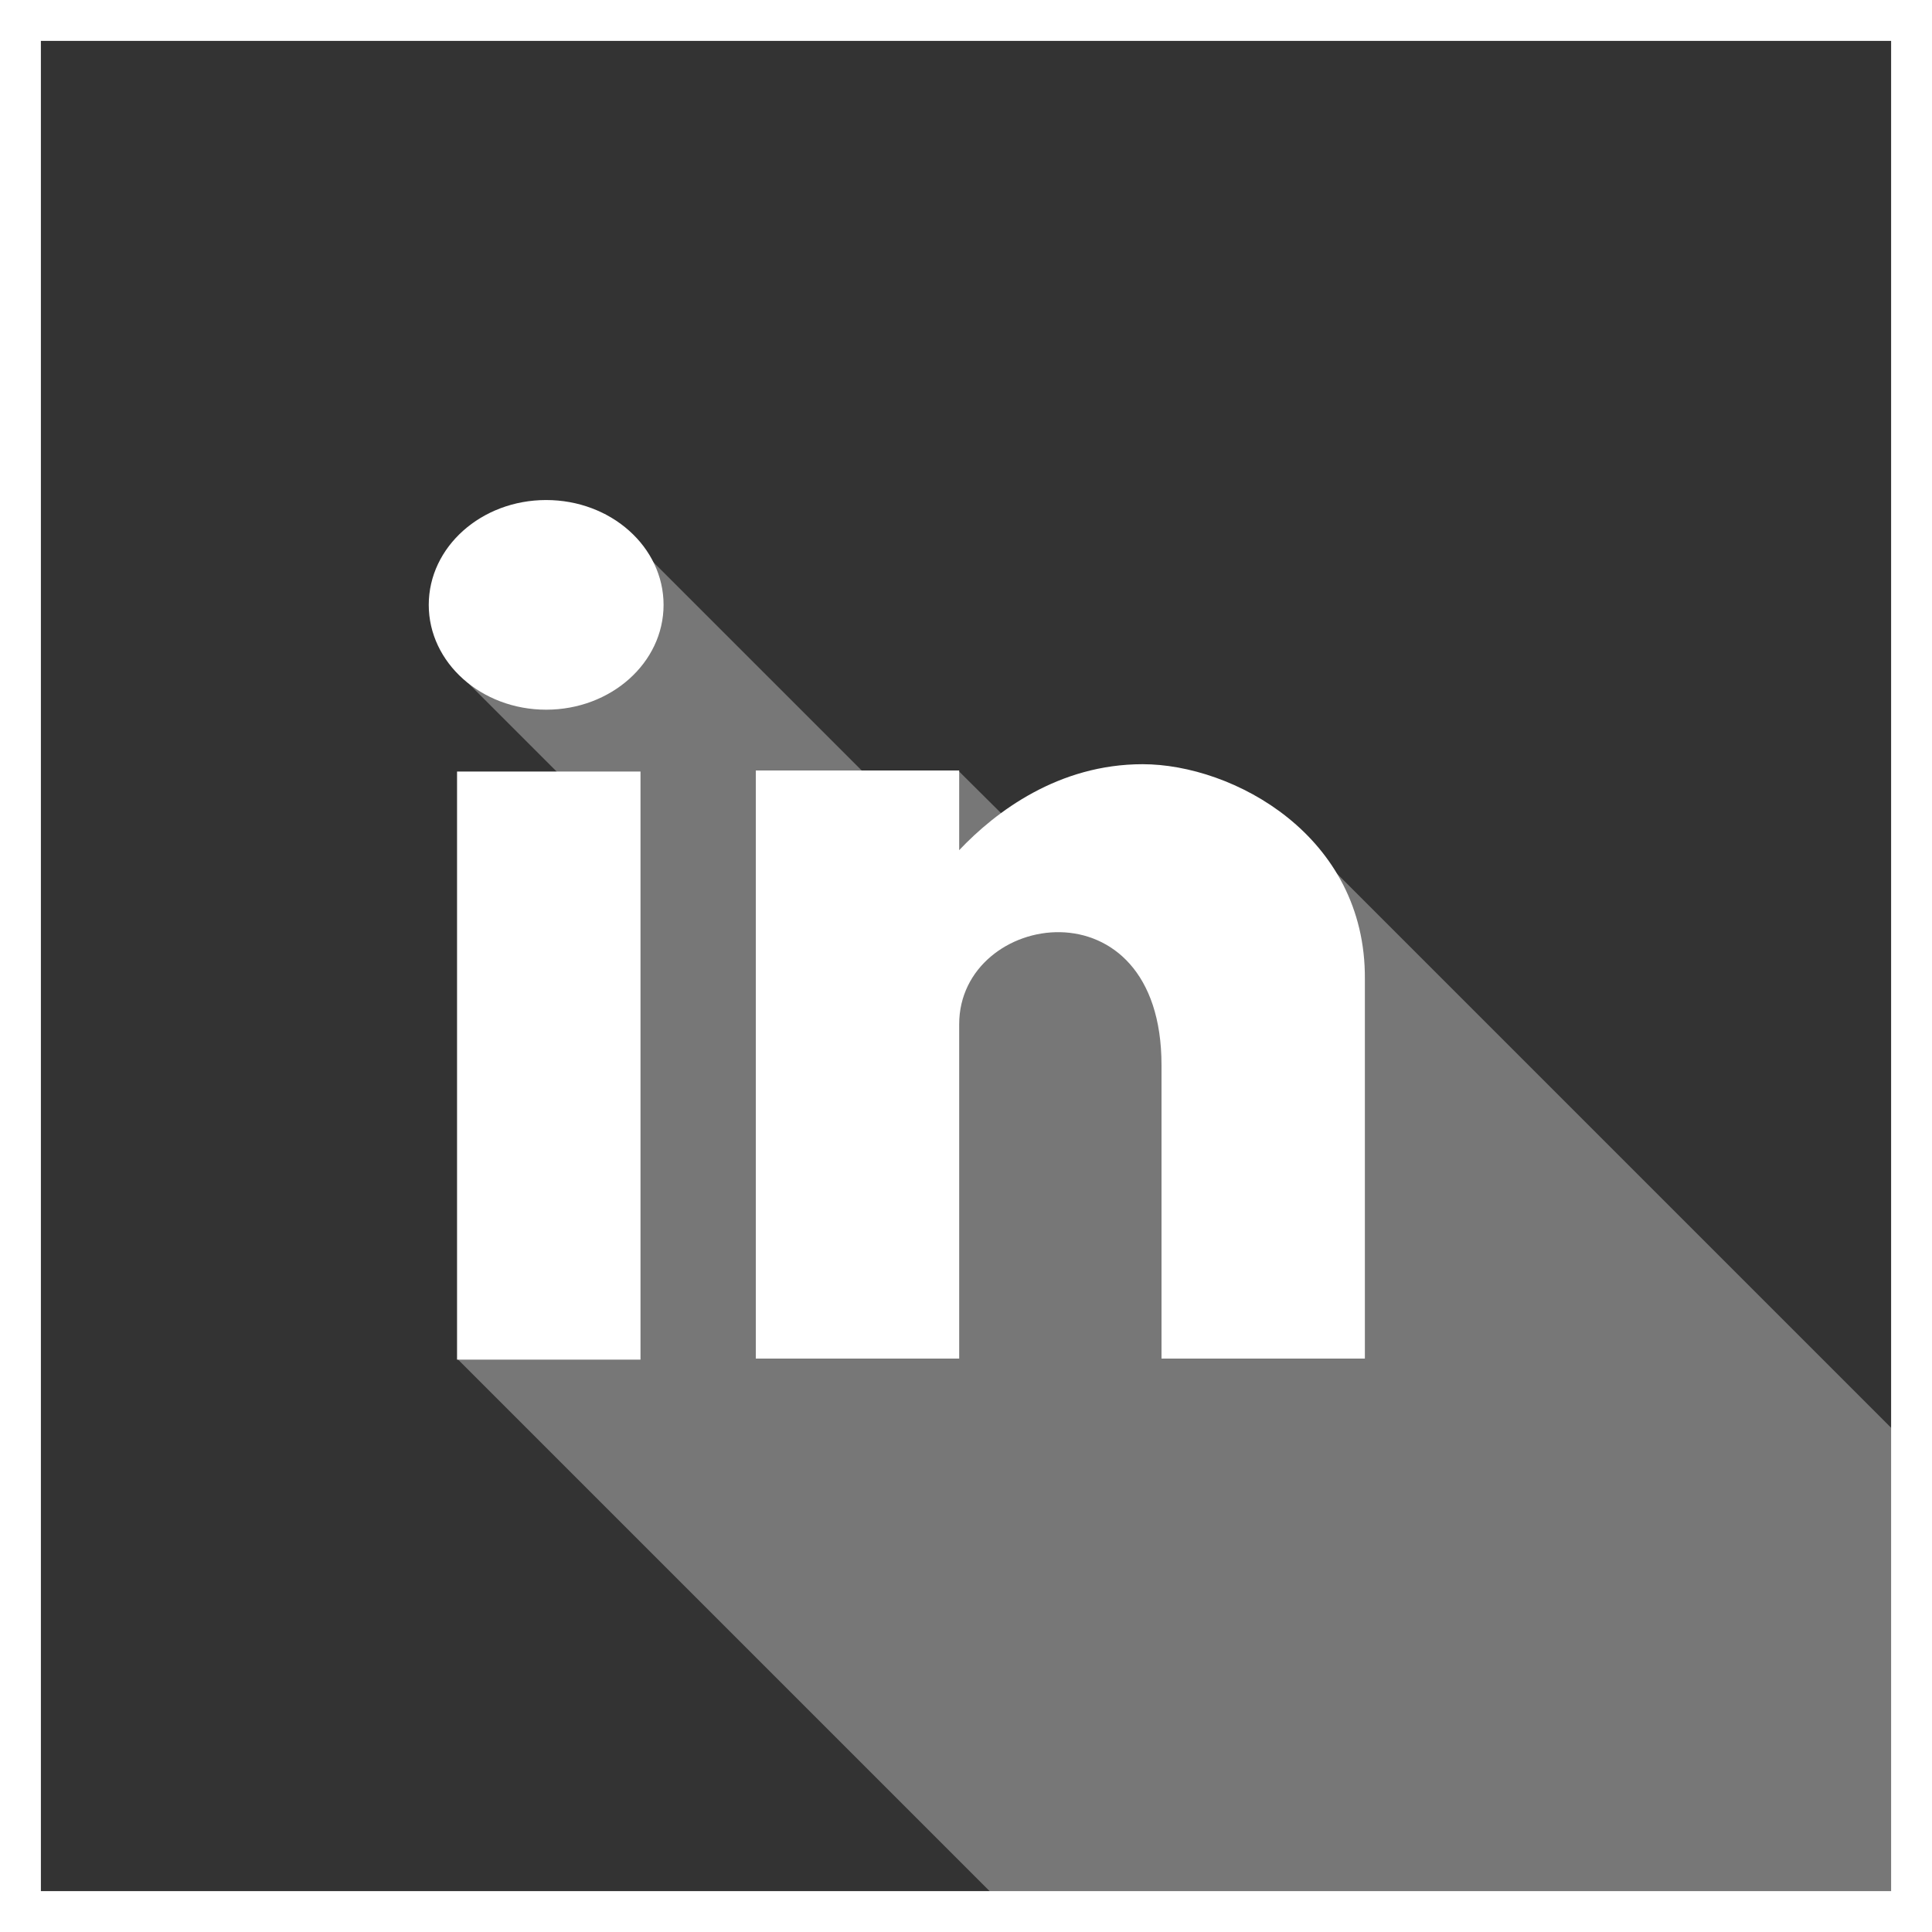 <?xml version="1.0" encoding="UTF-8"?>
<svg xmlns="http://www.w3.org/2000/svg" version="1.1" xmlns:xlink="http://www.w3.org/1999/xlink" viewBox="0 0 184.3 184.3">
  <rect x="0" y="0" width="184.3" height="184.3" fill="#333333" stroke="none"/>
  <defs>
    <style>
      .cls-1 {
        fill: #777;
      }

      .cls-2 {
        fill: #fff;
      }

      .cls-3 {
        fill: none;
      }

      .cls-4 {
        clip-path: url(#clippath);
      }
    </style>
    <clipPath id="clippath">
      <rect class="cls-3" y="0" width="184.3" height="184.3"/>
    </clipPath>
  </defs>
  <!-- Generator: Adobe Illustrator 28.6.0, SVG Export Plug-In . SVG Version: 1.2.0 Build 709)  -->
  <g>
    <g id="Layer_1">
      <g class="cls-4">
        <polygon class="cls-1" points="191.3 173.4 217.6 173.4 120.8 76.6 107.5 89.5 91.5 73.6 89 80.3 57.7 49 43.6 64.1 58.6 79.1 45.5 108.3 59.6 121.6 43.6 129.6 145.2 231.2 182.3 202.8 192.5 213.1 195.1 186.4 190.8 182.1 197.6 179.7 191.3 173.4"/>
      </g>
      <path class="cls-2" d="M180.4,3.9v176.5H3.9V3.9h176.5M184.3,0H0v184.3h184.3V0h0Z"/>
      <g>
        <ellipse class="cls-2" cx="52.1" cy="57.7" rx="11.2" ry="10"/>
        <rect class="cls-2" x="43.6" y="73.6" width="17.5" height="56.1"/>
        <path class="cls-2" d="M109,72.9c-8,0-14,4.5-17.5,8.2v-7.6h-19.4v56.1h19.4v-31.9c0-10.8,19.3-13.9,19.3,3.9v28h19.4v-36.2c.1-13.7-12.6-20.5-21.2-20.5Z"/>
      </g>
    </g>
  </g>
</svg>